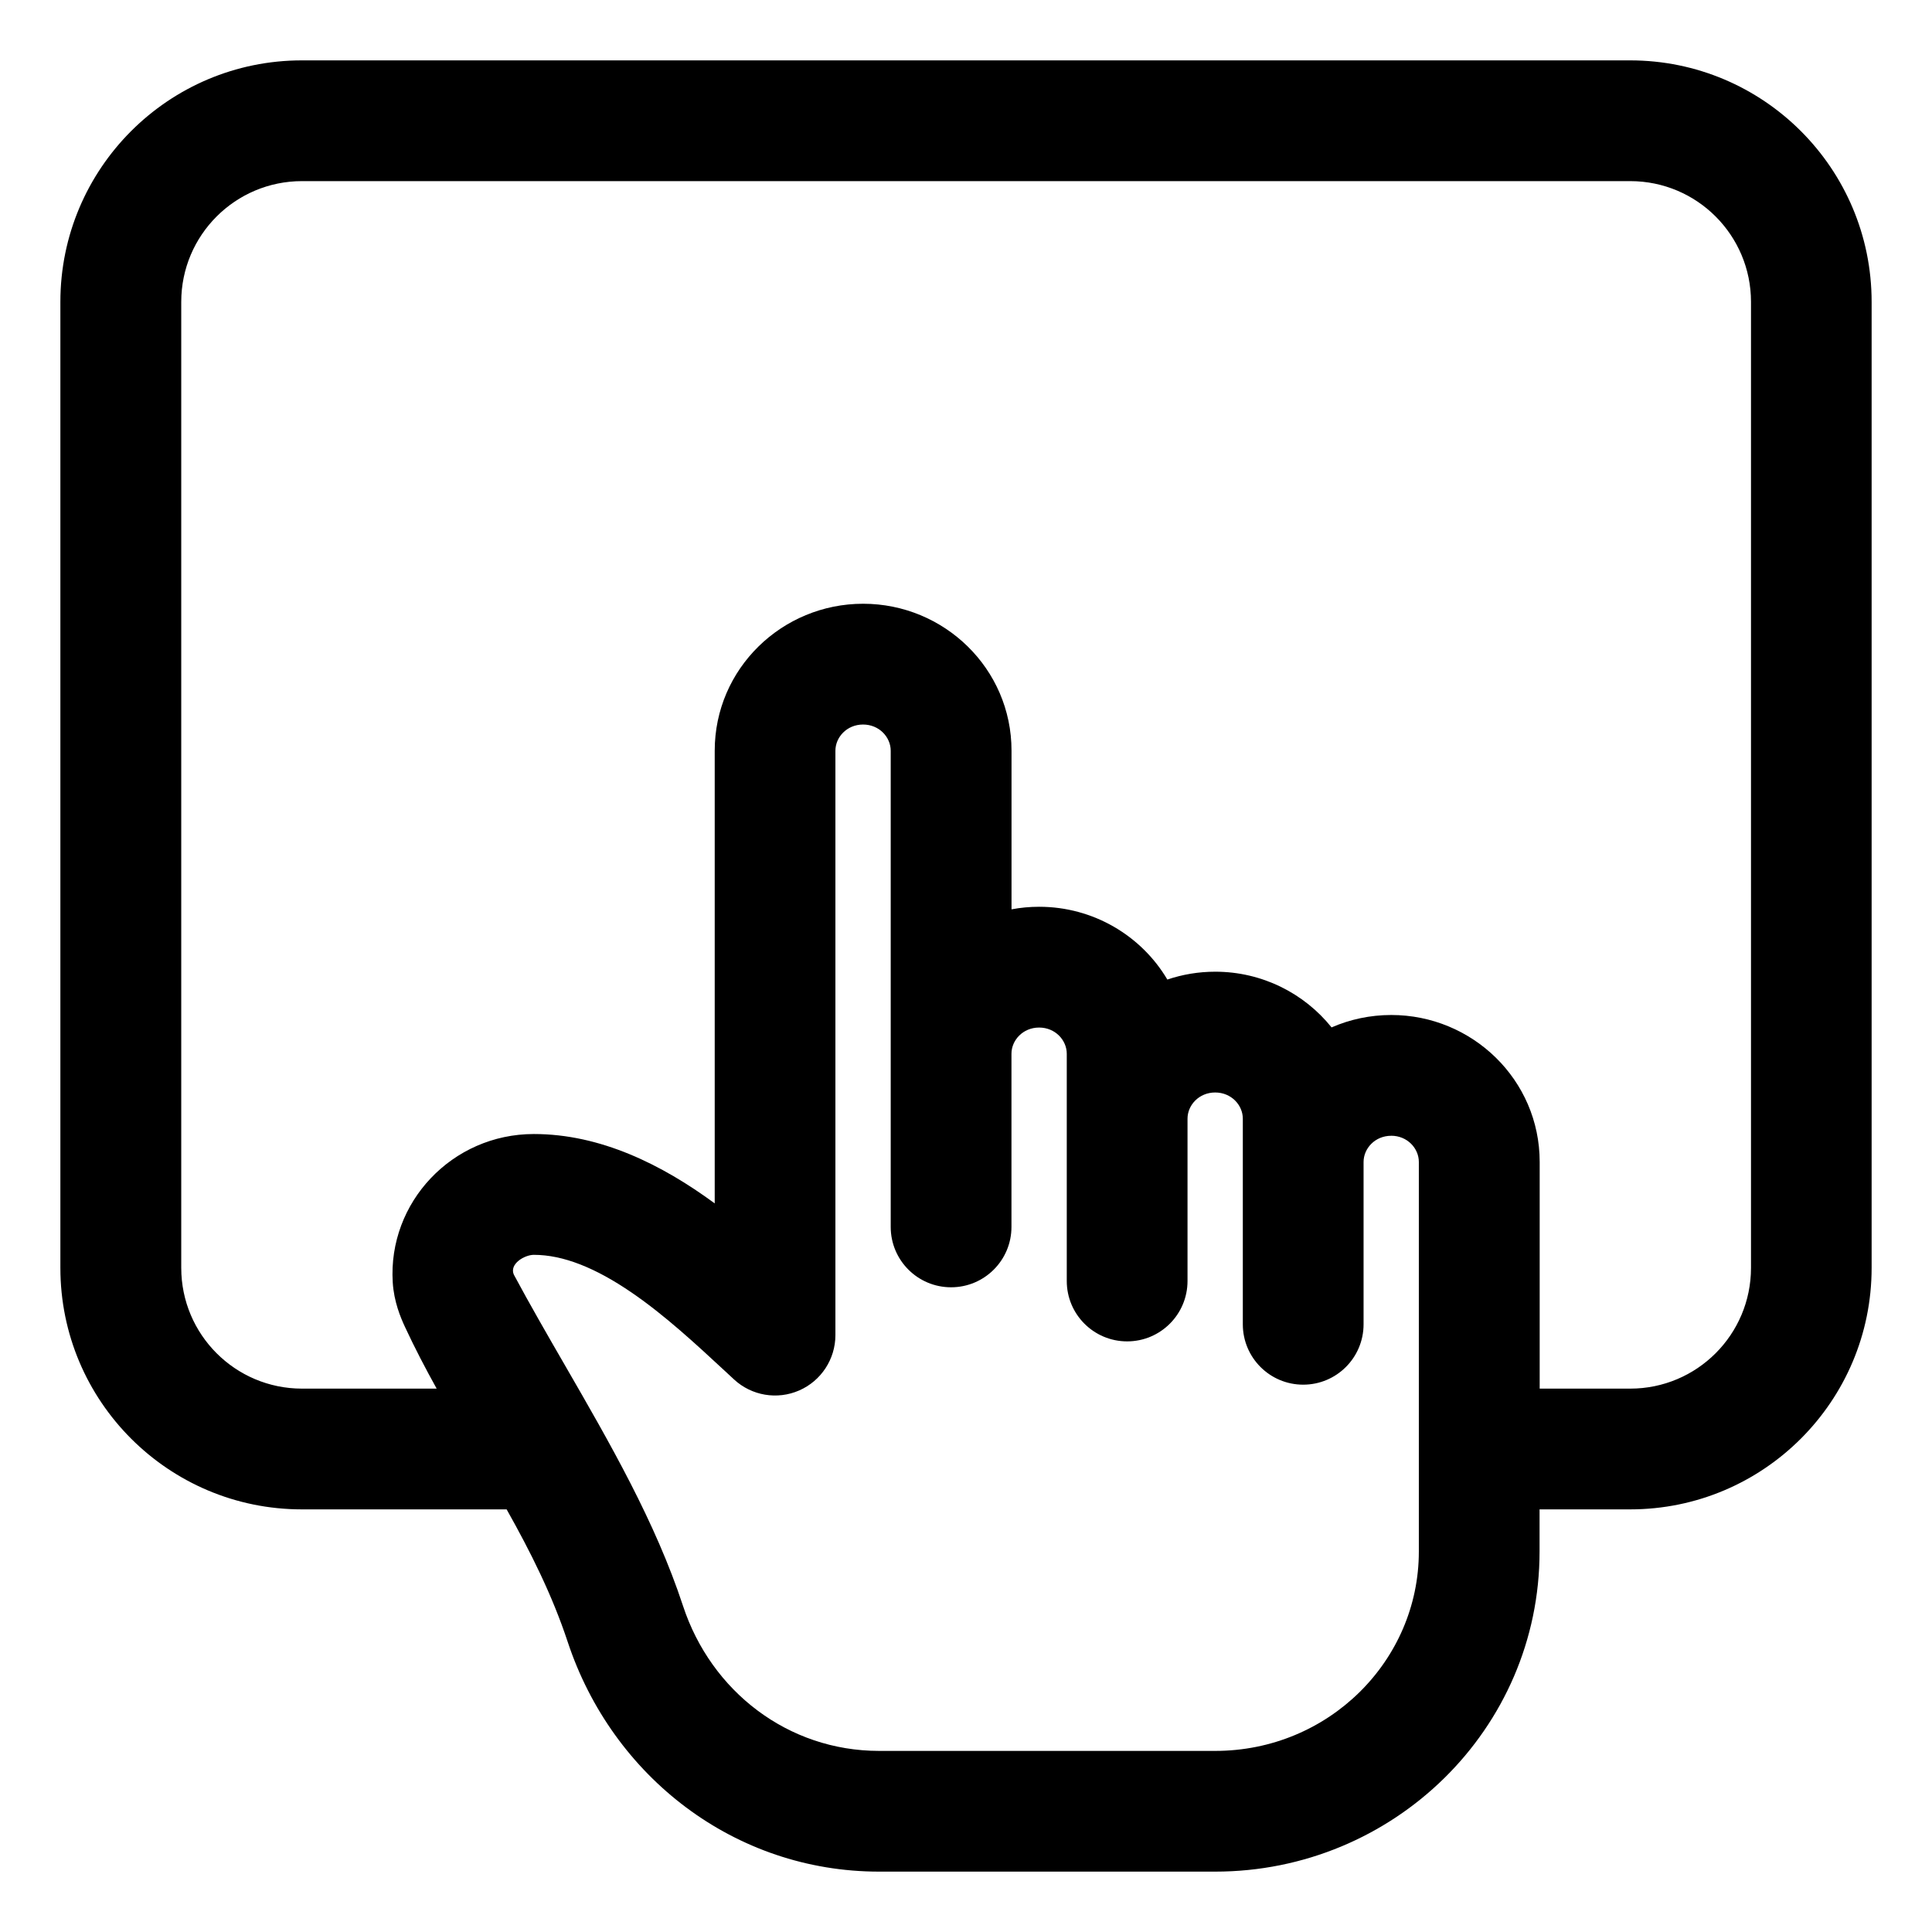 <svg fill="none" height="64" viewBox="0 0 64 64" width="64" xmlns="http://www.w3.org/2000/svg"><path clip-rule="evenodd" d="m2 10c0-4.418 3.582-8 8-8h44c4.418 0 8 3.582 8 8v32c0 4.418-3.582 8-8 8h-3v1.396c0 5.887-4.843 10.604-10.747 10.604h-11.131c-4.778 0-8.836-3.136-10.317-7.613-.513-1.552-1.235-2.988-2.022-4.387h-6.783c-4.418 0-8-3.582-8-8zm12.465 36c-.372-.67-.728-1.351-1.052-2.049-.142-.306-.364-.83-.403-1.472-.163-2.65 1.968-4.913 4.674-4.913 2.211 0 4.247 1.015 5.992 2.298v-14.996c0-2.72 2.232-4.868 4.916-4.868 2.683 0 4.916 2.148 4.916 4.868v5.255c.297-.056.604-.085.916-.085 1.795 0 3.388.961 4.246 2.411.499-.169 1.033-.26 1.586-.26 1.55 0 2.948.716 3.854 1.845.607-.265 1.277-.411 1.978-.411 2.683 0 4.916 2.148 4.916 4.868v7.509h3c2.209 0 4-1.791 4-4v-32c0-2.209-1.791-4-4-4h-44c-2.209 0-4 1.791-4 4v32c0 2.209 1.791 4 4 4zm31.62-8.377c.537 0 .916.42.916.868v12.906c0 3.616-2.99 6.604-6.747 6.604h-11.131c-3.021 0-5.567-1.974-6.497-4.803-.913-2.777-2.422-5.392-3.91-7.969-.581-1.005-1.158-2.005-1.695-3.006-.156-.355.358-.655.663-.655.974 0 2.049.433 3.249 1.256 1.097.752 2.11 1.692 3.105 2.614.093.086.186.172.278.258.583.54 1.431.683 2.159.364.728-.318 1.199-1.038 1.199-1.833v-19.358c0-.448.379-.868.916-.868.537 0 .916.42.916.868v15.774c0 1.105.895 2 2 2s2-.895 2-2v-5.736c0-.448.379-.868.916-.868s.916.42.916.868v7.528c0 1.105.895 2 2 2 1.105 0 2-.895 2-2v-5.377c0-.448.379-.868.916-.868.537 0 .916.42.916.868v6.811c0 1.105.895 2 2 2s2-.895 2-2v-5.377c0-.448.379-.868.916-.868z" fill="rgb(0,0,0)" fill-rule="evenodd"/></svg>